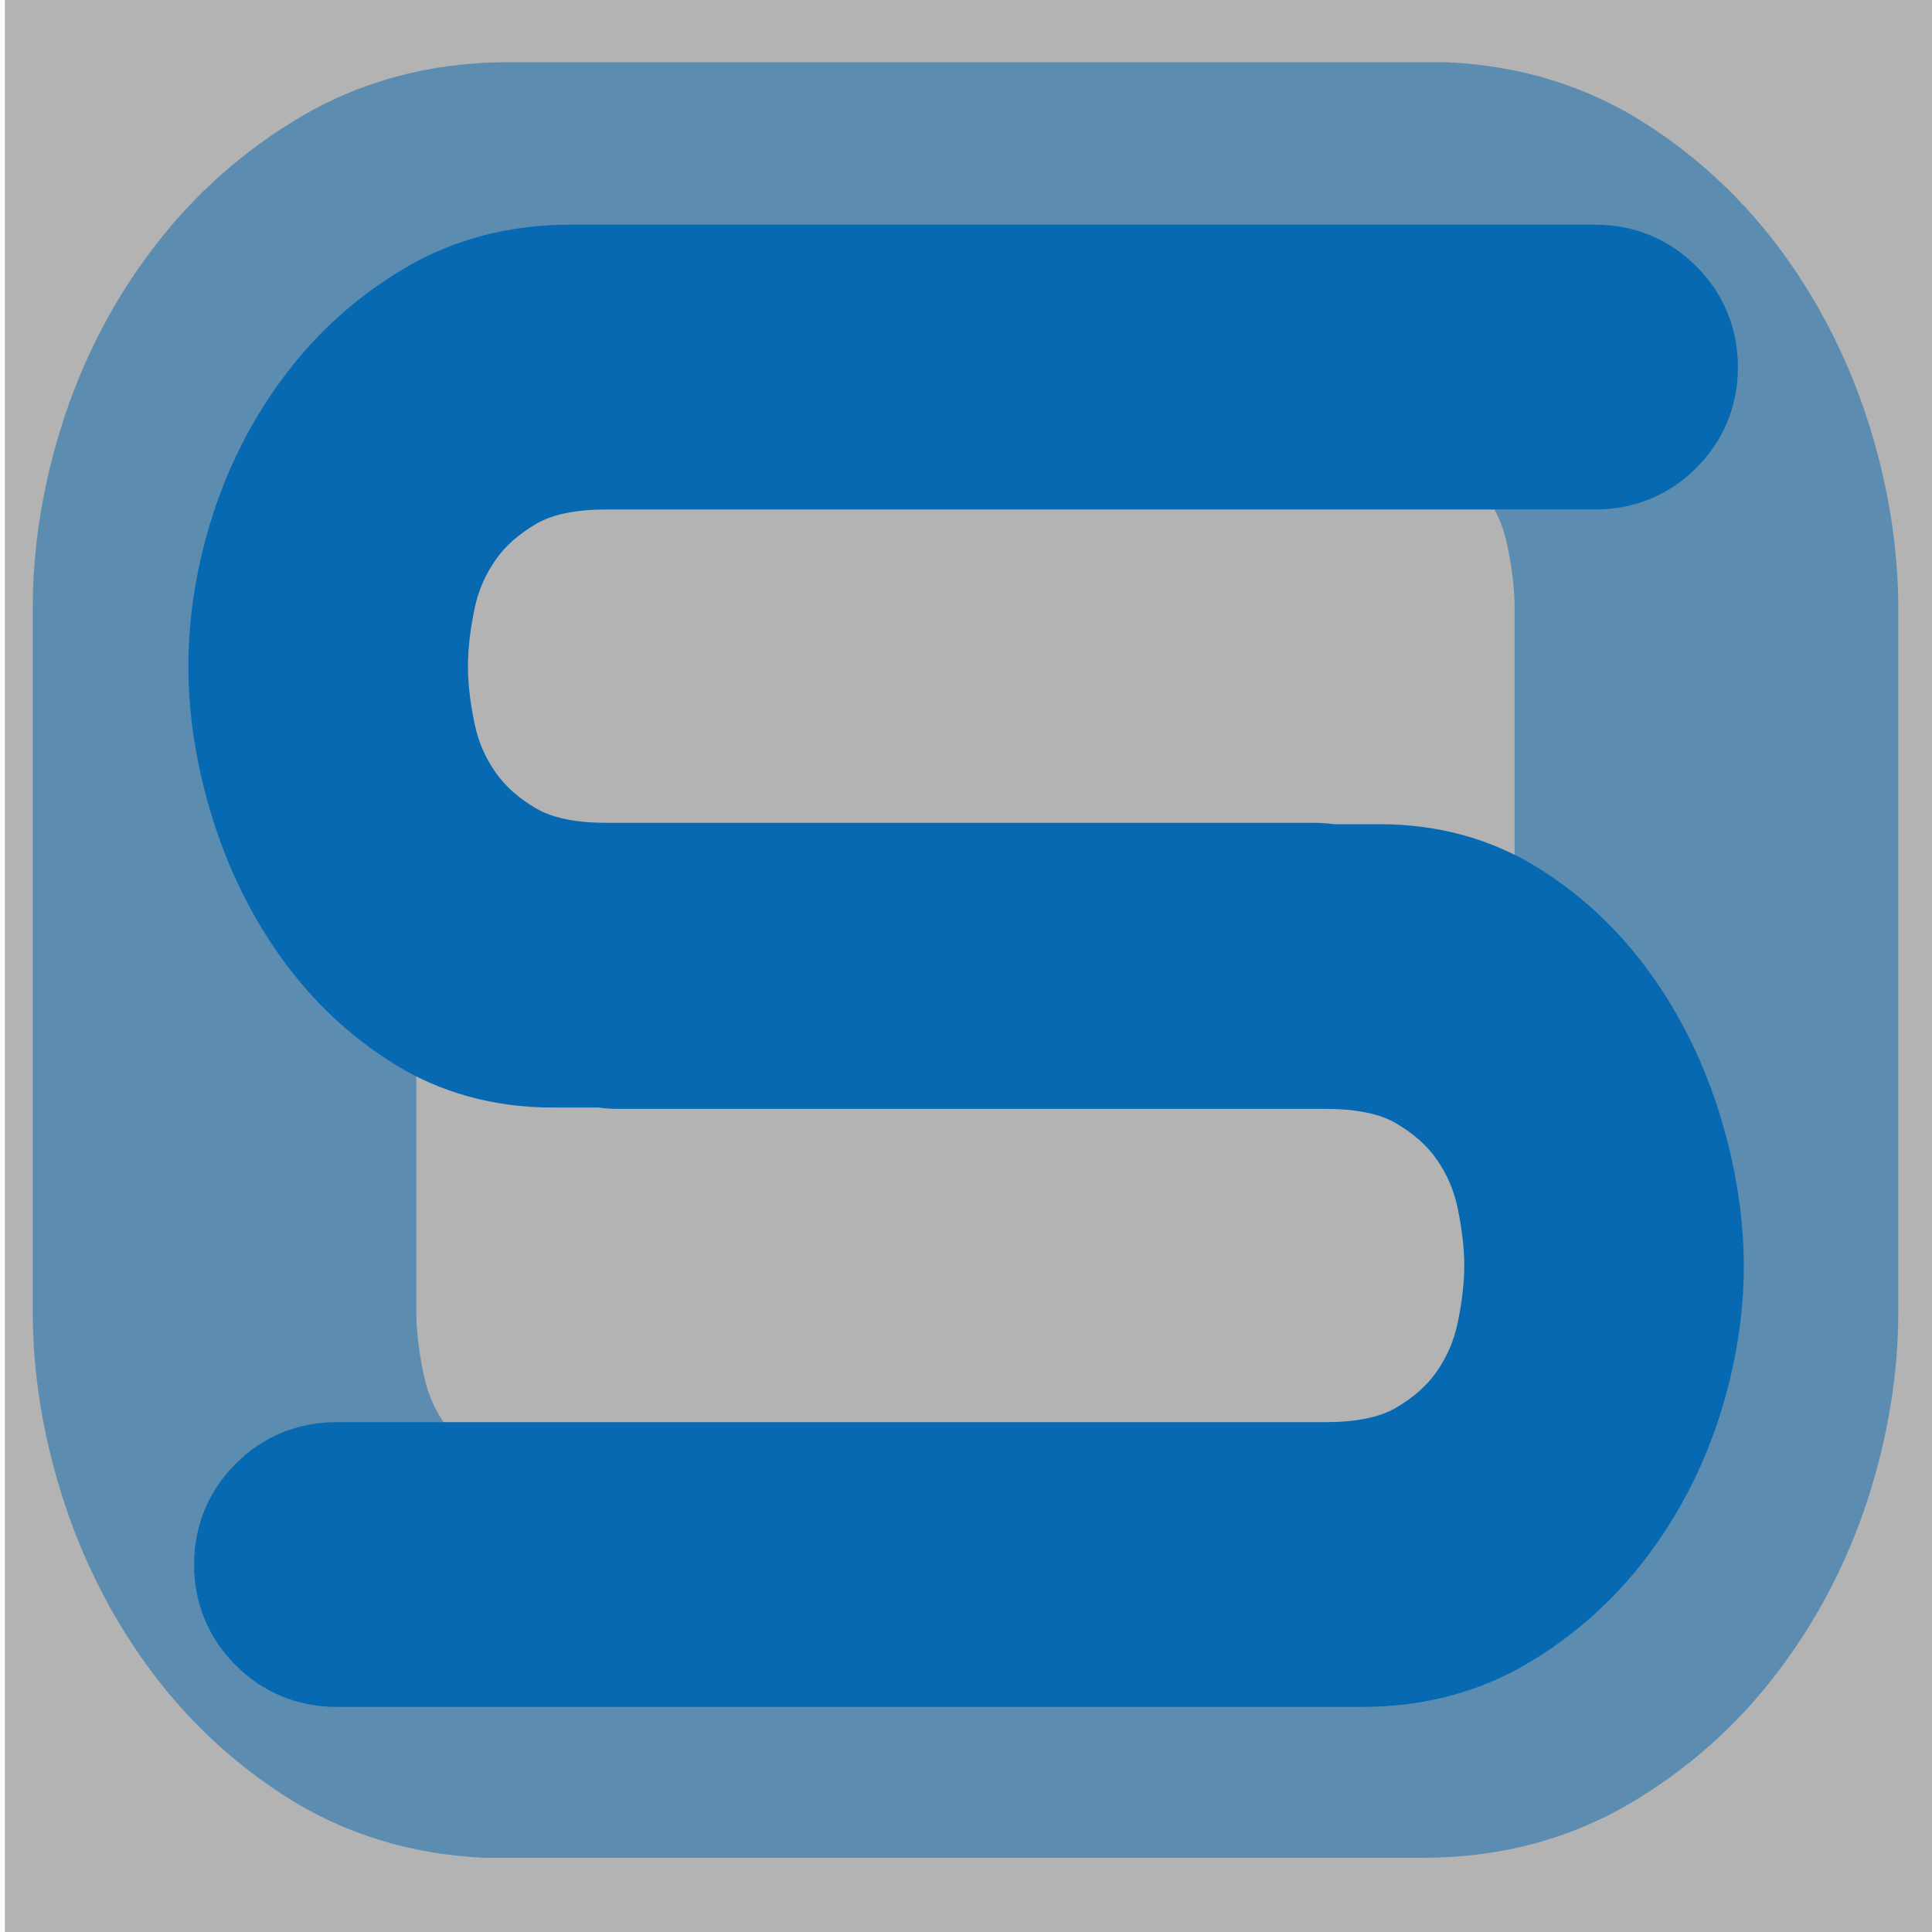 <?xml version="1.0" encoding="utf-8"?>
<!-- Generator: Adobe Illustrator 27.5.0, SVG Export Plug-In . SVG Version: 6.00 Build 0)  -->
<svg version="1.1" id="Ebene_1" xmlns="http://www.w3.org/2000/svg" xmlns:xlink="http://www.w3.org/1999/xlink" x="0px" y="0px"
	 viewBox="0 0 200 200" style="enable-background:new 0 0 200 200;" xml:space="preserve">
<style type="text/css">
	.st0{fill-rule:evenodd;clip-rule:evenodd;fill:#B3B3B3;}
	.st1{opacity:0.5;fill:#0669B1;}
	.st2{fill:#0669B1;}
</style>
<rect x="0.5" y="0" class="st0" width="200" height="200"/>
<path class="st1" d="M193.47,43.92c-2.03-6.43-5-12.35-8.81-17.6c-3.92-5.4-8.74-9.96-14.32-13.53c-6-3.84-12.86-5.98-20.41-6.34
	l-0.23-0.01h-97.1c-7.87,0-15.08,1.89-21.43,5.63c-5.94,3.5-11.07,8.05-15.25,13.54C11.81,30.97,8.67,37,6.55,43.53
	c-2.1,6.46-3.16,13-3.16,19.44v72.82c0,6.27,1.02,12.68,3.03,19.04c2.02,6.41,4.99,12.33,8.82,17.61c3.92,5.4,8.74,9.96,14.32,13.53
	c6,3.84,12.86,5.97,20.41,6.34l0.23,0.01h97.11c7.87,0,15.08-1.89,21.43-5.63c5.93-3.49,11.06-8.04,15.25-13.55
	c4.08-5.36,7.23-11.39,9.36-17.93c2.09-6.46,3.16-13,3.16-19.43V62.97C196.5,56.7,195.48,50.3,193.47,43.92z M156.79,62.97v72.82
	c0,1.93-0.26,4.14-0.77,6.59c-0.38,1.84-1.09,3.49-2.17,5.04c-1,1.44-2.41,2.68-4.3,3.78c-1.11,0.64-3.3,1.41-7.42,1.41H57.76
	c-3.16,0-5.71-0.5-7.39-1.46c-1.9-1.08-3.36-2.34-4.33-3.74c-1.07-1.54-1.78-3.2-2.17-5.05c-0.51-2.43-0.77-4.65-0.77-6.58V62.97
	c0-1.93,0.26-4.15,0.76-6.57c0.39-1.86,1.1-3.51,2.18-5.06c1-1.44,2.41-2.68,4.3-3.78c1.11-0.64,3.29-1.41,7.42-1.41h84.36
	c3.16,0,5.71,0.5,7.39,1.45c1.91,1.08,3.36,2.34,4.34,3.74c1.08,1.55,1.79,3.2,2.17,5.05C156.53,58.83,156.79,61.04,156.79,62.97z"
	/>
<path class="st2" d="M178.05,115.42c-1.64-5.33-4.04-10.23-7.14-14.56c-3.18-4.45-7.09-8.15-11.63-10.98
	c-4.83-3.02-10.38-4.56-16.47-4.56h-4.7c-0.68-0.09-1.38-0.14-2.08-0.14h-73.2c-3.16,0-5.6-0.49-7.27-1.46
	c-1.86-1.08-3.26-2.32-4.28-3.79c-1.07-1.54-1.77-3.18-2.15-5c-0.46-2.2-0.69-4.21-0.69-5.97c0-1.76,0.23-3.77,0.69-5.97
	c0.38-1.83,1.09-3.46,2.15-5c1.02-1.47,2.42-2.71,4.28-3.79c1.67-0.97,4.11-1.46,7.27-1.46h102.34c4.01,0,7.62-1.49,10.43-4.3
	c2.82-2.82,4.31-6.43,4.31-10.44s-1.49-7.62-4.31-10.43c-2.82-2.82-6.42-4.31-10.43-4.31H59.01c-6.28,0-12.02,1.5-17.07,4.47
	c-4.79,2.82-8.92,6.49-12.29,10.91c-3.31,4.35-5.86,9.23-7.58,14.53c-1.7,5.25-2.57,10.56-2.57,15.78c0,5.07,0.82,10.32,2.45,15.6
	c1.64,5.33,4.04,10.23,7.14,14.56c3.18,4.45,7.09,8.15,11.63,10.98c4.83,3.02,10.38,4.56,16.48,4.56h4.7
	c0.68,0.09,1.38,0.14,2.08,0.14h73.21c3.15,0,5.6,0.49,7.27,1.46c1.86,1.08,3.26,2.32,4.28,3.79c1.06,1.53,1.77,3.17,2.15,5
	c0.46,2.2,0.69,4.21,0.69,5.97c0,1.76-0.23,3.76-0.69,5.96c-0.38,1.83-1.09,3.47-2.15,5c-1.02,1.47-2.42,2.71-4.28,3.79
	c-1.67,0.97-4.12,1.46-7.27,1.46H34.83c-4.01,0-7.62,1.49-10.43,4.3c-2.82,2.82-4.31,6.43-4.31,10.44c0,4.01,1.49,7.62,4.31,10.43
	c2.82,2.82,6.42,4.31,10.44,4.31h106.17c6.28,0,12.02-1.5,17.07-4.47c4.79-2.82,8.92-6.49,12.29-10.91
	c3.31-4.34,5.86-9.23,7.58-14.53c1.7-5.25,2.57-10.56,2.57-15.78C180.5,125.96,179.68,120.71,178.05,115.42z"/>
</svg>
